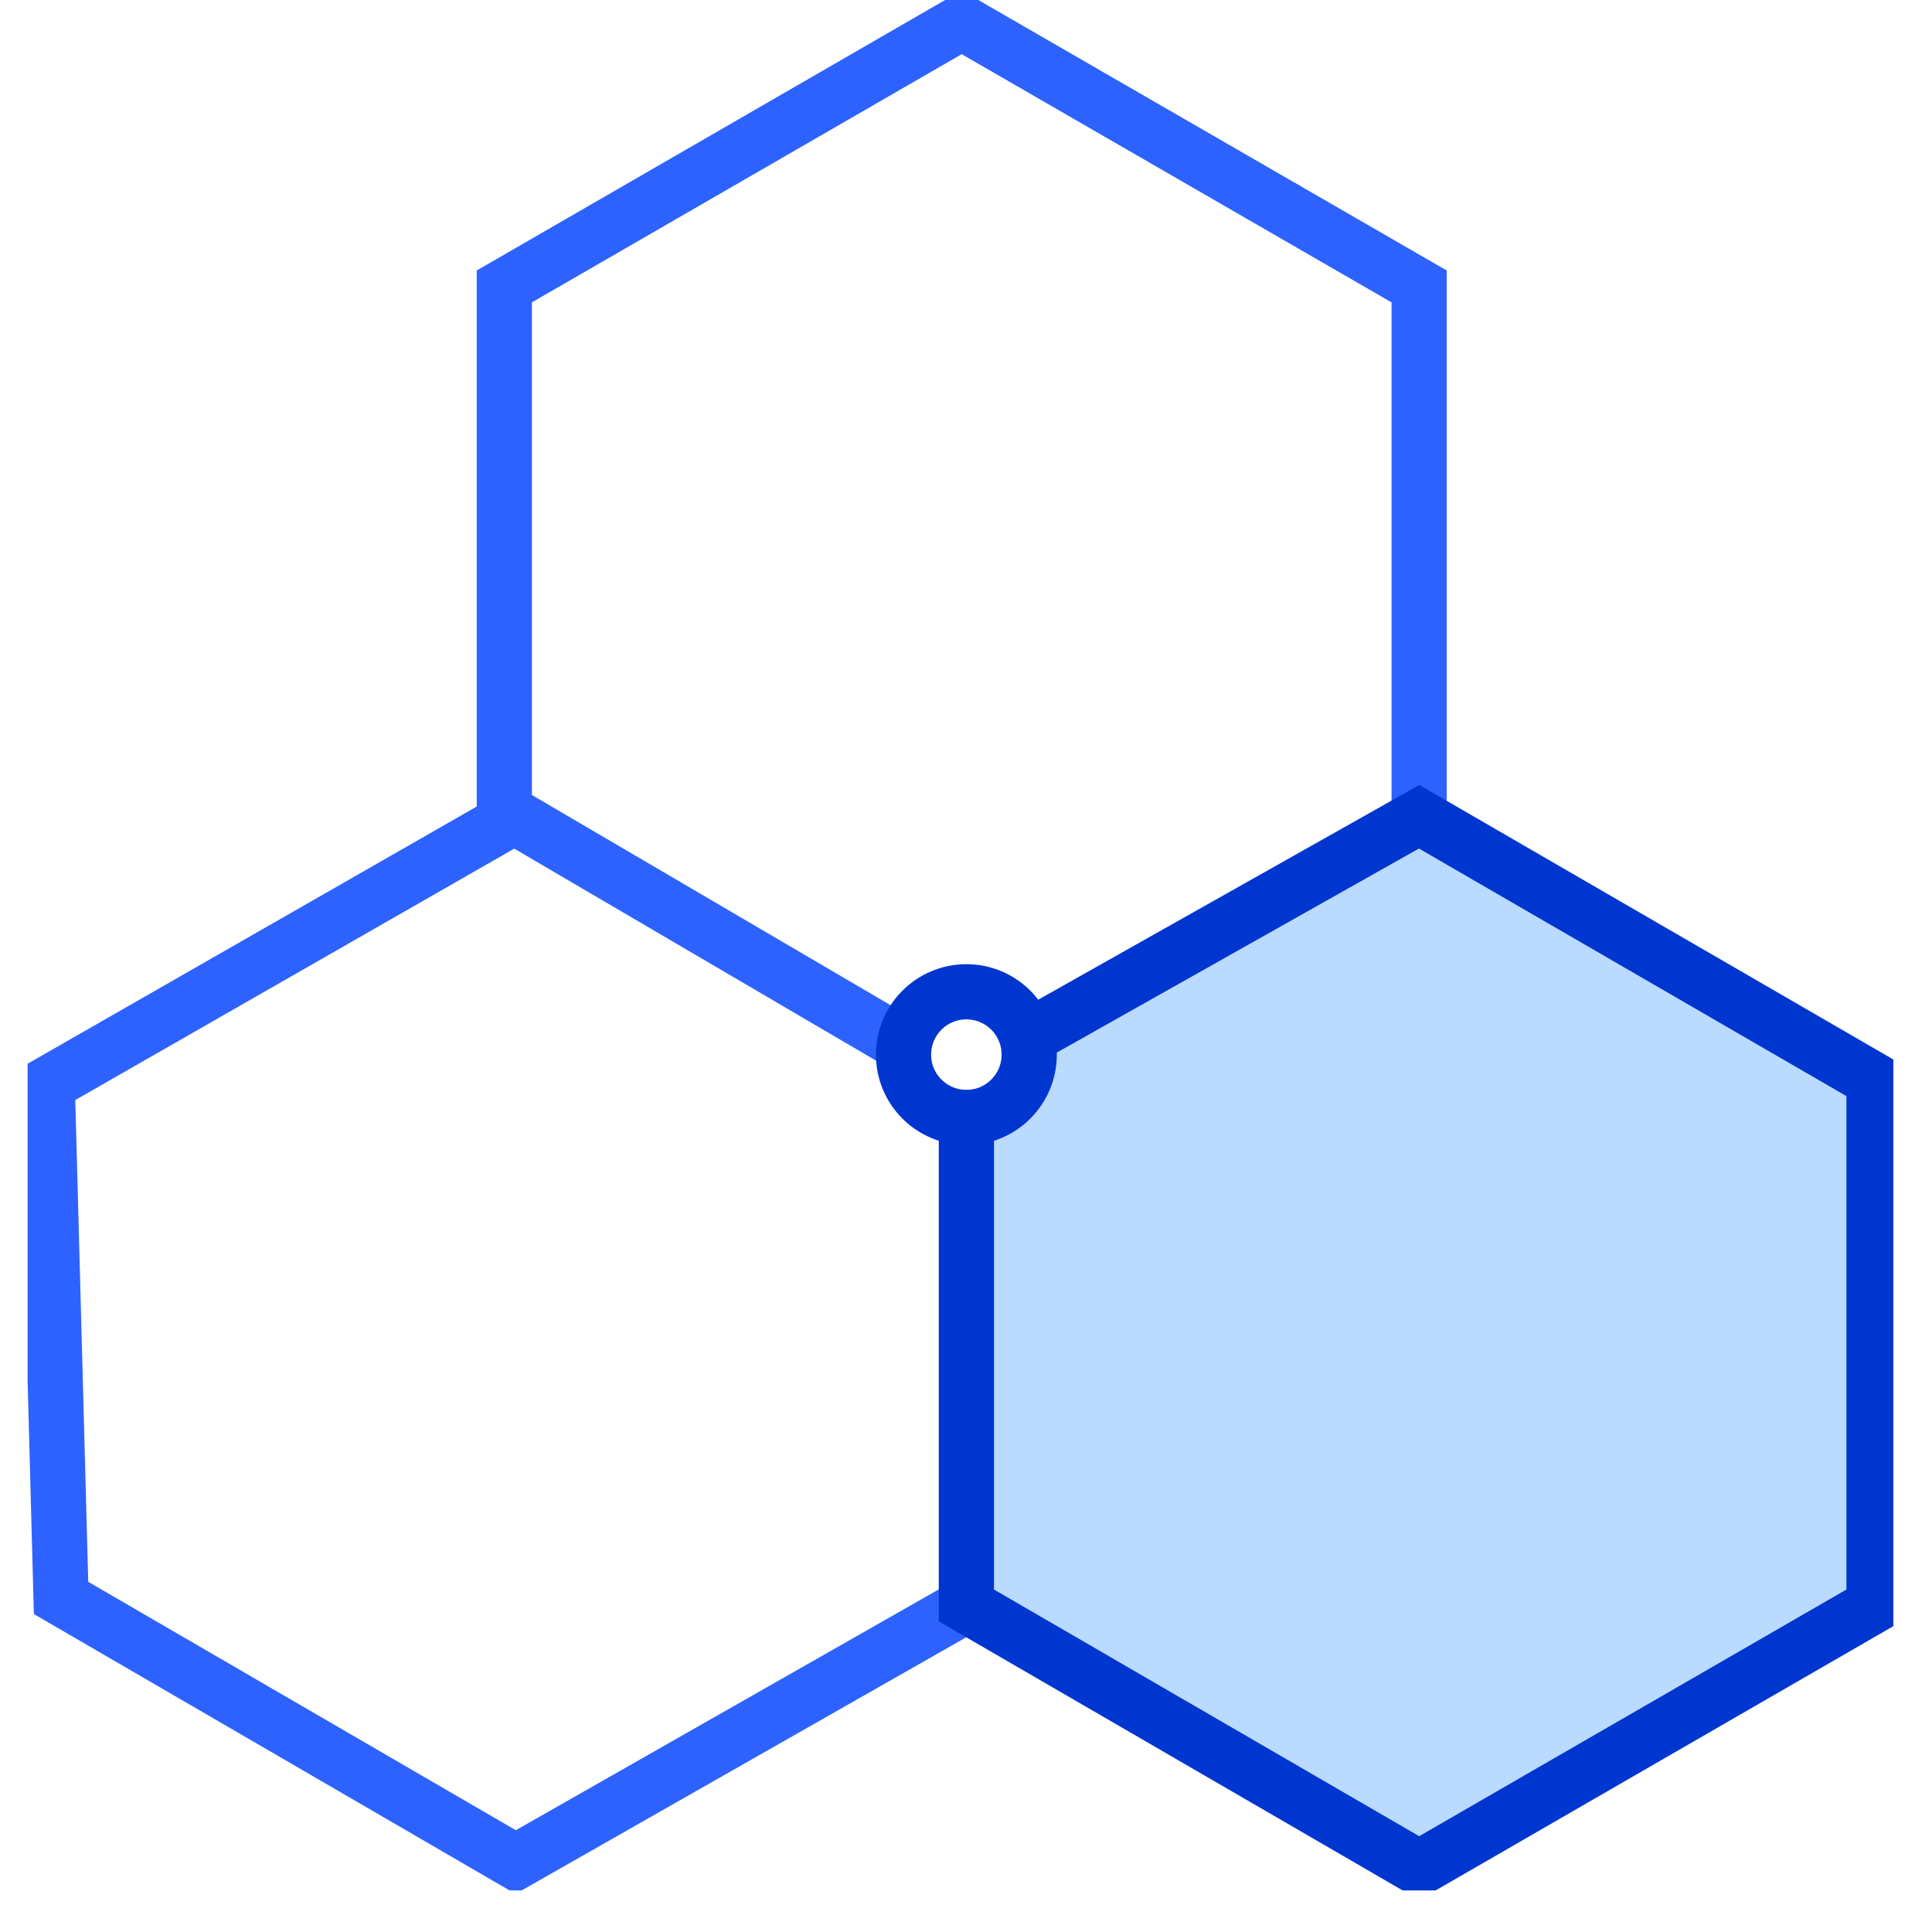 <svg width="34" height="34" viewBox="0 0 34 35" fill="none" xmlns="http://www.w3.org/2000/svg">
<g clip-path="url(#clip0_4872_8359)">
<path d="M25.209 14.796V5.189L16.922 0.404L8.636 5.189V14.796" stroke="#2E62FF" stroke-miterlimit="10" stroke-linecap="round"/>
<path d="M15.697 18.827L8.819 14.796L8.643 14.897L0.356 19.643L0.606 28.948L8.842 33.733L17.007 29.084" stroke="#2E62FF" stroke-miterlimit="10" stroke-linecap="round"/>
<path d="M18.279 18.701L25.209 14.796L33.45 19.569V29.084L25.209 33.842L17.007 29.084V20.244" fill="#BADAFF"/>
<path d="M18.279 18.701L25.209 14.796L33.45 19.569V29.084L25.209 33.842L17.007 29.084V20.244" stroke="#0036D0" stroke-miterlimit="10" stroke-linecap="round"/>
<path d="M17.007 20.244C17.636 20.244 18.145 19.734 18.145 19.106C18.145 18.477 17.636 17.967 17.007 17.967C16.378 17.967 15.868 18.477 15.868 19.106C15.868 19.734 16.378 20.244 17.007 20.244Z" stroke="#0036D0" stroke-miterlimit="10" stroke-linecap="round"/>
</g>
<defs>
<clipPath id="clip0_4872_8359">
<rect width="33.8" height="34.247" fill="white"/>
</clipPath>
</defs>
</svg>
